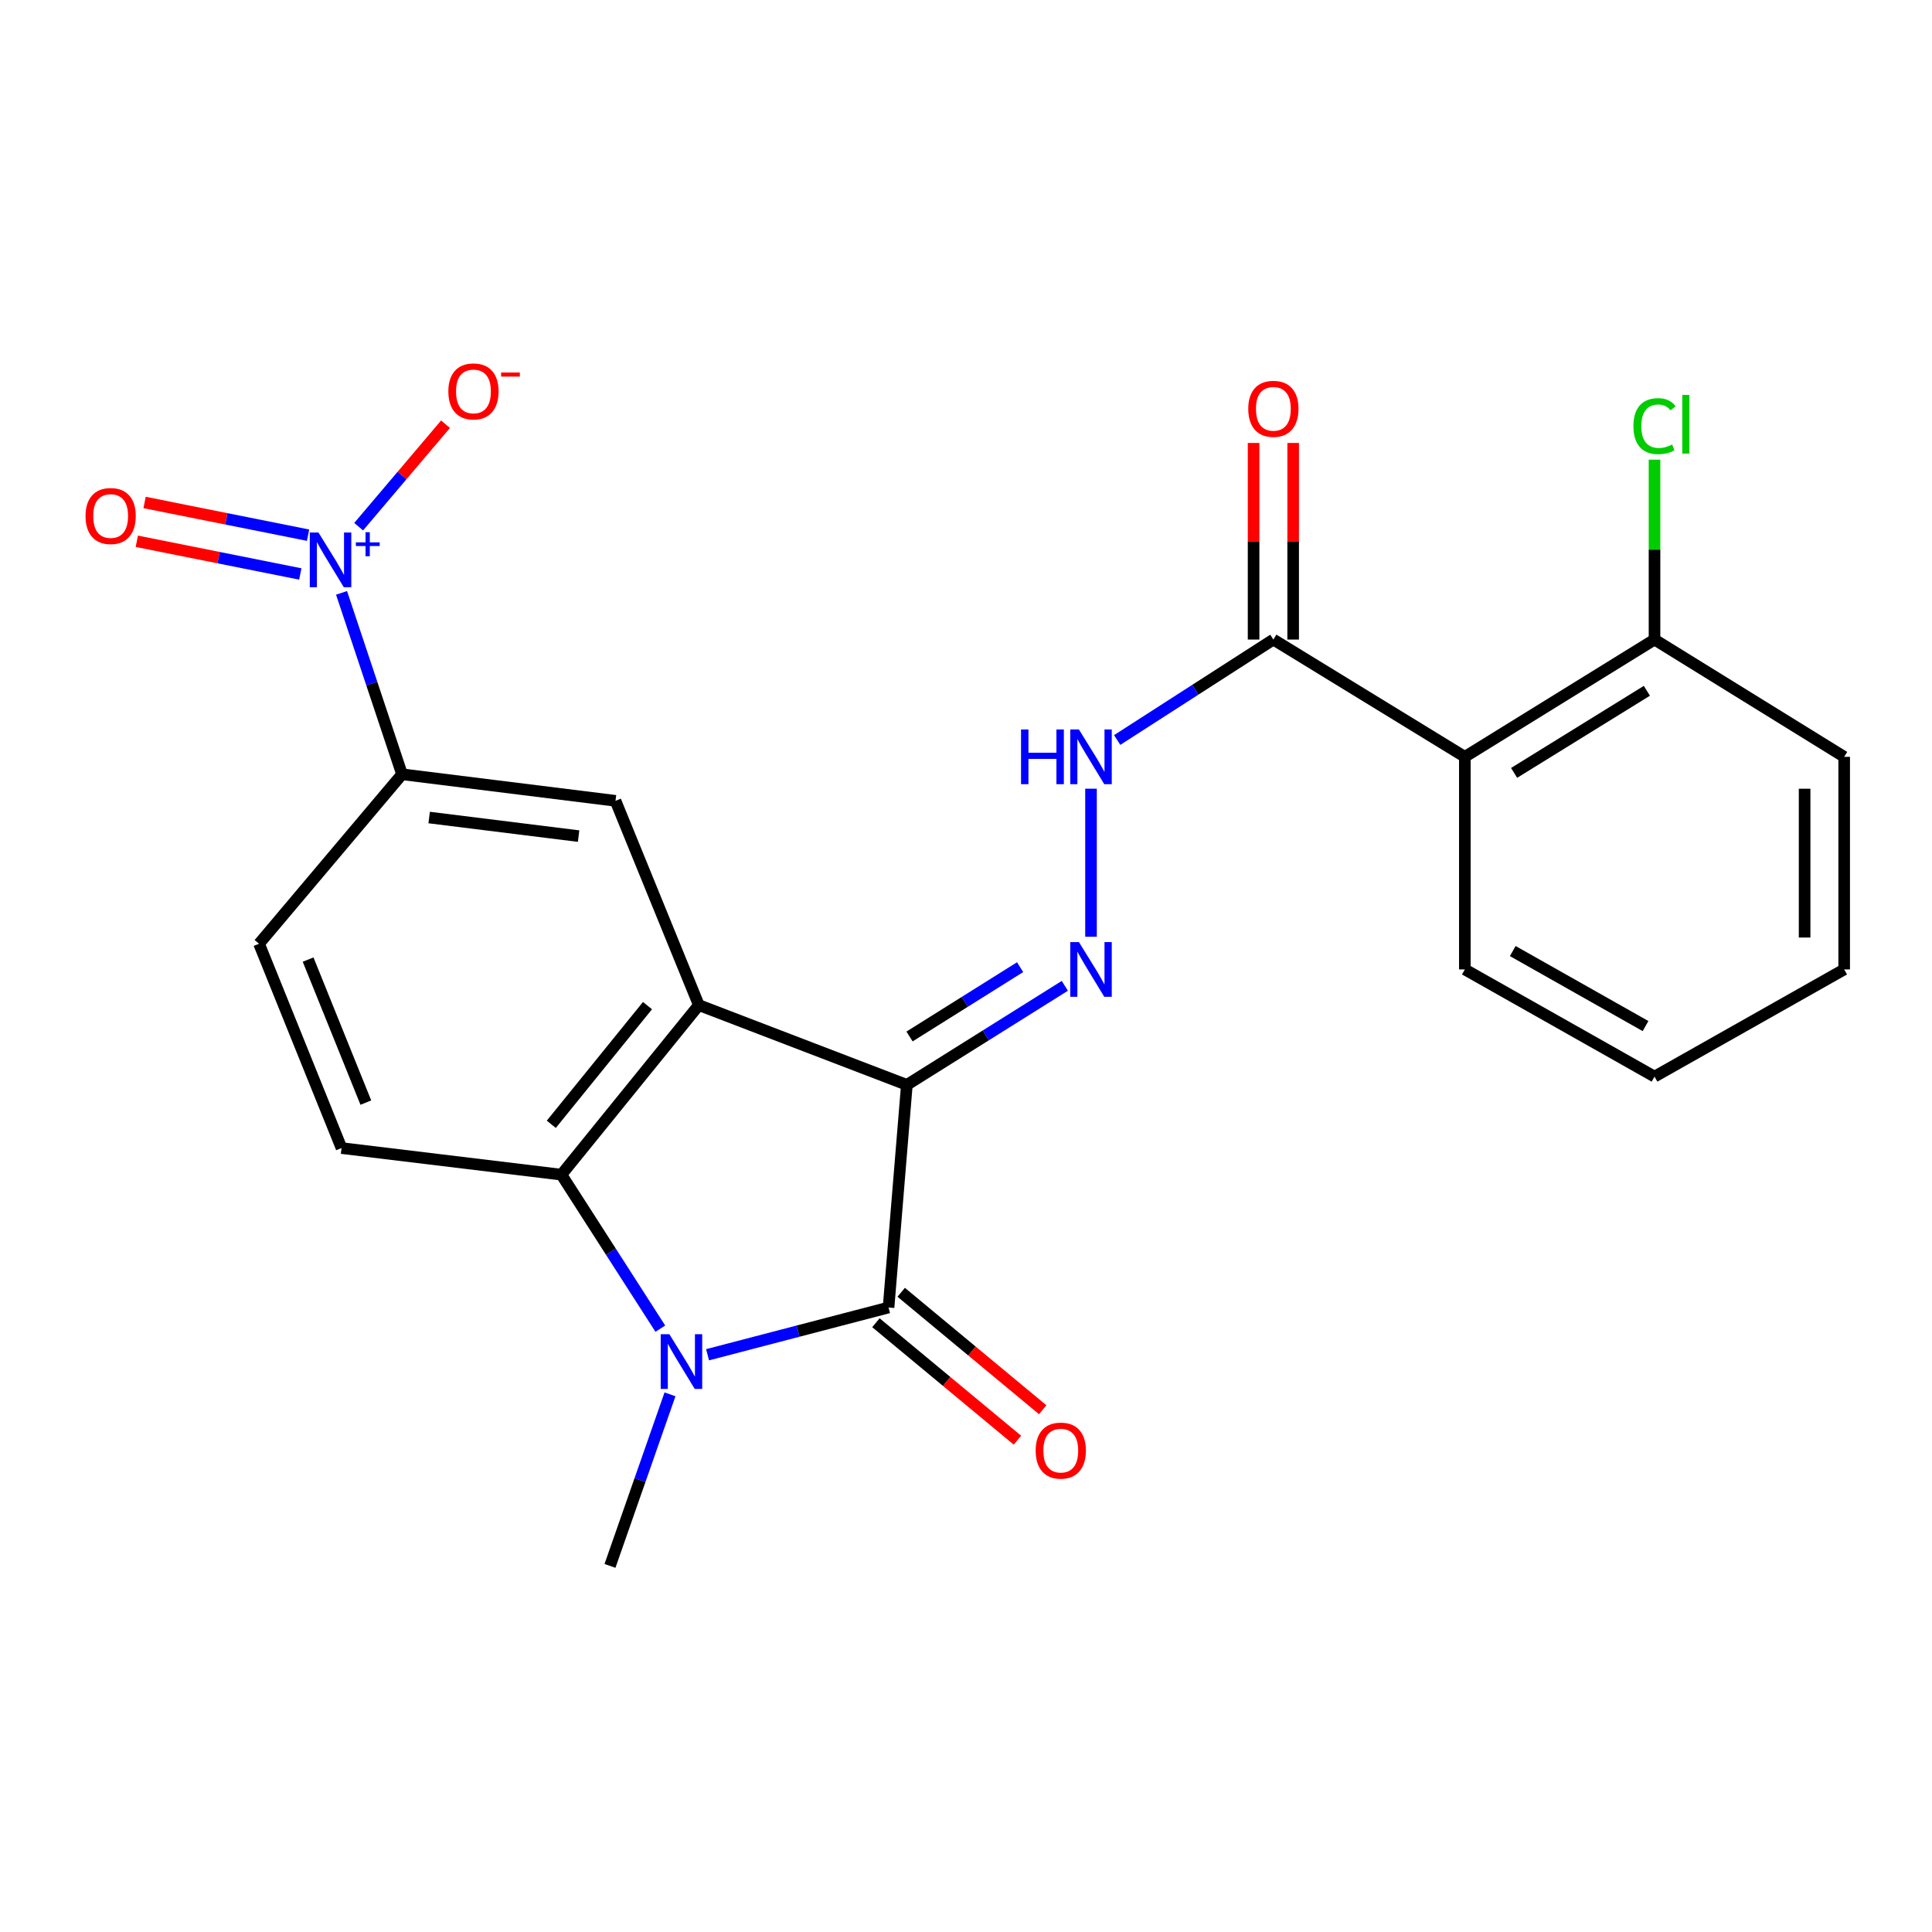 <?xml version='1.0' encoding='iso-8859-1'?>
<svg version='1.1' baseProfile='full'
              xmlns='http://www.w3.org/2000/svg'
                      xmlns:rdkit='http://www.rdkit.org/xml'
                      xmlns:xlink='http://www.w3.org/1999/xlink'
                  xml:space='preserve'
width='1000px' height='1000px' viewBox='0 0 1000 1000'>
<!-- END OF HEADER -->
<rect style='opacity:1.0;fill:#FFFFFF;stroke:none' width='1000' height='1000' x='0' y='0'> </rect>
<path class='bond-0' d='M 469.381,561.527 L 361.722,520.243' style='fill:none;fill-rule:evenodd;stroke:#000000;stroke-width:6px;stroke-linecap:butt;stroke-linejoin:miter;stroke-opacity:1' />
<path class='bond-1' d='M 469.381,561.527 L 459.913,676.764' style='fill:none;fill-rule:evenodd;stroke:#000000;stroke-width:6px;stroke-linecap:butt;stroke-linejoin:miter;stroke-opacity:1' />
<path class='bond-5' d='M 469.381,561.527 L 510.266,535.898' style='fill:none;fill-rule:evenodd;stroke:#000000;stroke-width:6px;stroke-linecap:butt;stroke-linejoin:miter;stroke-opacity:1' />
<path class='bond-5' d='M 510.266,535.898 L 551.152,510.269' style='fill:none;fill-rule:evenodd;stroke:#0000FF;stroke-width:6px;stroke-linecap:butt;stroke-linejoin:miter;stroke-opacity:1' />
<path class='bond-5' d='M 470.768,536.483 L 499.388,518.543' style='fill:none;fill-rule:evenodd;stroke:#000000;stroke-width:6px;stroke-linecap:butt;stroke-linejoin:miter;stroke-opacity:1' />
<path class='bond-5' d='M 499.388,518.543 L 528.008,500.603' style='fill:none;fill-rule:evenodd;stroke:#0000FF;stroke-width:6px;stroke-linecap:butt;stroke-linejoin:miter;stroke-opacity:1' />
<path class='bond-3' d='M 361.722,520.243 L 290.59,607.999' style='fill:none;fill-rule:evenodd;stroke:#000000;stroke-width:6px;stroke-linecap:butt;stroke-linejoin:miter;stroke-opacity:1' />
<path class='bond-3' d='M 335.14,520.509 L 285.348,581.938' style='fill:none;fill-rule:evenodd;stroke:#000000;stroke-width:6px;stroke-linecap:butt;stroke-linejoin:miter;stroke-opacity:1' />
<path class='bond-6' d='M 361.722,520.243 L 318.583,414.507' style='fill:none;fill-rule:evenodd;stroke:#000000;stroke-width:6px;stroke-linecap:butt;stroke-linejoin:miter;stroke-opacity:1' />
<path class='bond-2' d='M 459.913,676.764 L 413.072,688.991' style='fill:none;fill-rule:evenodd;stroke:#000000;stroke-width:6px;stroke-linecap:butt;stroke-linejoin:miter;stroke-opacity:1' />
<path class='bond-2' d='M 413.072,688.991 L 366.231,701.219' style='fill:none;fill-rule:evenodd;stroke:#0000FF;stroke-width:6px;stroke-linecap:butt;stroke-linejoin:miter;stroke-opacity:1' />
<path class='bond-13' d='M 453.373,684.645 L 489.997,715.042' style='fill:none;fill-rule:evenodd;stroke:#000000;stroke-width:6px;stroke-linecap:butt;stroke-linejoin:miter;stroke-opacity:1' />
<path class='bond-13' d='M 489.997,715.042 L 526.621,745.439' style='fill:none;fill-rule:evenodd;stroke:#FF0000;stroke-width:6px;stroke-linecap:butt;stroke-linejoin:miter;stroke-opacity:1' />
<path class='bond-13' d='M 466.454,668.883 L 503.078,699.281' style='fill:none;fill-rule:evenodd;stroke:#000000;stroke-width:6px;stroke-linecap:butt;stroke-linejoin:miter;stroke-opacity:1' />
<path class='bond-13' d='M 503.078,699.281 L 539.703,729.678' style='fill:none;fill-rule:evenodd;stroke:#FF0000;stroke-width:6px;stroke-linecap:butt;stroke-linejoin:miter;stroke-opacity:1' />
<path class='bond-18' d='M 346.788,721.707 L 331.258,766.105' style='fill:none;fill-rule:evenodd;stroke:#0000FF;stroke-width:6px;stroke-linecap:butt;stroke-linejoin:miter;stroke-opacity:1' />
<path class='bond-18' d='M 331.258,766.105 L 315.727,810.504' style='fill:none;fill-rule:evenodd;stroke:#000000;stroke-width:6px;stroke-linecap:butt;stroke-linejoin:miter;stroke-opacity:1' />
<path class='bond-24' d='M 341.781,687.711 L 316.186,647.855' style='fill:none;fill-rule:evenodd;stroke:#0000FF;stroke-width:6px;stroke-linecap:butt;stroke-linejoin:miter;stroke-opacity:1' />
<path class='bond-24' d='M 316.186,647.855 L 290.59,607.999' style='fill:none;fill-rule:evenodd;stroke:#000000;stroke-width:6px;stroke-linecap:butt;stroke-linejoin:miter;stroke-opacity:1' />
<path class='bond-11' d='M 290.59,607.999 L 176.775,594.242' style='fill:none;fill-rule:evenodd;stroke:#000000;stroke-width:6px;stroke-linecap:butt;stroke-linejoin:miter;stroke-opacity:1' />
<path class='bond-4' d='M 176.782,306.864 L 192.437,353.812' style='fill:none;fill-rule:evenodd;stroke:#0000FF;stroke-width:6px;stroke-linecap:butt;stroke-linejoin:miter;stroke-opacity:1' />
<path class='bond-4' d='M 192.437,353.812 L 208.091,400.761' style='fill:none;fill-rule:evenodd;stroke:#000000;stroke-width:6px;stroke-linecap:butt;stroke-linejoin:miter;stroke-opacity:1' />
<path class='bond-12' d='M 185.64,272.61 L 208.121,246.09' style='fill:none;fill-rule:evenodd;stroke:#0000FF;stroke-width:6px;stroke-linecap:butt;stroke-linejoin:miter;stroke-opacity:1' />
<path class='bond-12' d='M 208.121,246.09 L 230.603,219.569' style='fill:none;fill-rule:evenodd;stroke:#FF0000;stroke-width:6px;stroke-linecap:butt;stroke-linejoin:miter;stroke-opacity:1' />
<path class='bond-14' d='M 159.453,277.008 L 117.143,268.543' style='fill:none;fill-rule:evenodd;stroke:#0000FF;stroke-width:6px;stroke-linecap:butt;stroke-linejoin:miter;stroke-opacity:1' />
<path class='bond-14' d='M 117.143,268.543 L 74.834,260.079' style='fill:none;fill-rule:evenodd;stroke:#FF0000;stroke-width:6px;stroke-linecap:butt;stroke-linejoin:miter;stroke-opacity:1' />
<path class='bond-14' d='M 155.435,297.092 L 113.125,288.628' style='fill:none;fill-rule:evenodd;stroke:#0000FF;stroke-width:6px;stroke-linecap:butt;stroke-linejoin:miter;stroke-opacity:1' />
<path class='bond-14' d='M 113.125,288.628 L 70.816,280.163' style='fill:none;fill-rule:evenodd;stroke:#FF0000;stroke-width:6px;stroke-linecap:butt;stroke-linejoin:miter;stroke-opacity:1' />
<path class='bond-10' d='M 564.705,484.863 L 564.705,408.225' style='fill:none;fill-rule:evenodd;stroke:#0000FF;stroke-width:6px;stroke-linecap:butt;stroke-linejoin:miter;stroke-opacity:1' />
<path class='bond-9' d='M 318.583,414.507 L 208.091,400.761' style='fill:none;fill-rule:evenodd;stroke:#000000;stroke-width:6px;stroke-linecap:butt;stroke-linejoin:miter;stroke-opacity:1' />
<path class='bond-9' d='M 299.481,432.771 L 222.136,423.149' style='fill:none;fill-rule:evenodd;stroke:#000000;stroke-width:6px;stroke-linecap:butt;stroke-linejoin:miter;stroke-opacity:1' />
<path class='bond-7' d='M 758.197,391.737 L 659.095,331.029' style='fill:none;fill-rule:evenodd;stroke:#000000;stroke-width:6px;stroke-linecap:butt;stroke-linejoin:miter;stroke-opacity:1' />
<path class='bond-15' d='M 758.197,391.737 L 856.377,331.029' style='fill:none;fill-rule:evenodd;stroke:#000000;stroke-width:6px;stroke-linecap:butt;stroke-linejoin:miter;stroke-opacity:1' />
<path class='bond-15' d='M 783.696,400.052 L 852.422,357.556' style='fill:none;fill-rule:evenodd;stroke:#000000;stroke-width:6px;stroke-linecap:butt;stroke-linejoin:miter;stroke-opacity:1' />
<path class='bond-20' d='M 758.197,391.737 L 758.197,501.774' style='fill:none;fill-rule:evenodd;stroke:#000000;stroke-width:6px;stroke-linecap:butt;stroke-linejoin:miter;stroke-opacity:1' />
<path class='bond-8' d='M 659.095,331.029 L 618.673,357.027' style='fill:none;fill-rule:evenodd;stroke:#000000;stroke-width:6px;stroke-linecap:butt;stroke-linejoin:miter;stroke-opacity:1' />
<path class='bond-8' d='M 618.673,357.027 L 578.25,383.025' style='fill:none;fill-rule:evenodd;stroke:#0000FF;stroke-width:6px;stroke-linecap:butt;stroke-linejoin:miter;stroke-opacity:1' />
<path class='bond-17' d='M 669.337,331.029 L 669.337,280.15' style='fill:none;fill-rule:evenodd;stroke:#000000;stroke-width:6px;stroke-linecap:butt;stroke-linejoin:miter;stroke-opacity:1' />
<path class='bond-17' d='M 669.337,280.15 L 669.337,229.272' style='fill:none;fill-rule:evenodd;stroke:#FF0000;stroke-width:6px;stroke-linecap:butt;stroke-linejoin:miter;stroke-opacity:1' />
<path class='bond-17' d='M 648.854,331.029 L 648.854,280.15' style='fill:none;fill-rule:evenodd;stroke:#000000;stroke-width:6px;stroke-linecap:butt;stroke-linejoin:miter;stroke-opacity:1' />
<path class='bond-17' d='M 648.854,280.15 L 648.854,229.272' style='fill:none;fill-rule:evenodd;stroke:#FF0000;stroke-width:6px;stroke-linecap:butt;stroke-linejoin:miter;stroke-opacity:1' />
<path class='bond-16' d='M 208.091,400.761 L 134.081,488.483' style='fill:none;fill-rule:evenodd;stroke:#000000;stroke-width:6px;stroke-linecap:butt;stroke-linejoin:miter;stroke-opacity:1' />
<path class='bond-25' d='M 176.775,594.242 L 134.081,488.483' style='fill:none;fill-rule:evenodd;stroke:#000000;stroke-width:6px;stroke-linecap:butt;stroke-linejoin:miter;stroke-opacity:1' />
<path class='bond-25' d='M 189.364,570.71 L 159.478,496.679' style='fill:none;fill-rule:evenodd;stroke:#000000;stroke-width:6px;stroke-linecap:butt;stroke-linejoin:miter;stroke-opacity:1' />
<path class='bond-19' d='M 856.377,331.029 L 856.377,284.474' style='fill:none;fill-rule:evenodd;stroke:#000000;stroke-width:6px;stroke-linecap:butt;stroke-linejoin:miter;stroke-opacity:1' />
<path class='bond-19' d='M 856.377,284.474 L 856.377,237.918' style='fill:none;fill-rule:evenodd;stroke:#00CC00;stroke-width:6px;stroke-linecap:butt;stroke-linejoin:miter;stroke-opacity:1' />
<path class='bond-21' d='M 856.377,331.029 L 954.545,391.737' style='fill:none;fill-rule:evenodd;stroke:#000000;stroke-width:6px;stroke-linecap:butt;stroke-linejoin:miter;stroke-opacity:1' />
<path class='bond-22' d='M 758.197,501.774 L 856.377,557.248' style='fill:none;fill-rule:evenodd;stroke:#000000;stroke-width:6px;stroke-linecap:butt;stroke-linejoin:miter;stroke-opacity:1' />
<path class='bond-22' d='M 783,492.262 L 851.726,531.094' style='fill:none;fill-rule:evenodd;stroke:#000000;stroke-width:6px;stroke-linecap:butt;stroke-linejoin:miter;stroke-opacity:1' />
<path class='bond-26' d='M 954.545,391.737 L 954.545,501.774' style='fill:none;fill-rule:evenodd;stroke:#000000;stroke-width:6px;stroke-linecap:butt;stroke-linejoin:miter;stroke-opacity:1' />
<path class='bond-26' d='M 934.063,408.243 L 934.063,485.269' style='fill:none;fill-rule:evenodd;stroke:#000000;stroke-width:6px;stroke-linecap:butt;stroke-linejoin:miter;stroke-opacity:1' />
<path class='bond-23' d='M 856.377,557.248 L 954.545,501.774' style='fill:none;fill-rule:evenodd;stroke:#000000;stroke-width:6px;stroke-linecap:butt;stroke-linejoin:miter;stroke-opacity:1' />
<path  class='atom-3' d='M 346.461 690.585
L 355.741 705.585
Q 356.661 707.065, 358.141 709.745
Q 359.621 712.425, 359.701 712.585
L 359.701 690.585
L 363.461 690.585
L 363.461 718.905
L 359.581 718.905
L 349.621 702.505
Q 348.461 700.585, 347.221 698.385
Q 346.021 696.185, 345.661 695.505
L 345.661 718.905
L 341.981 718.905
L 341.981 690.585
L 346.461 690.585
' fill='#0000FF'/>
<path  class='atom-5' d='M 164.826 275.619
L 174.106 290.619
Q 175.026 292.099, 176.506 294.779
Q 177.986 297.459, 178.066 297.619
L 178.066 275.619
L 181.826 275.619
L 181.826 303.939
L 177.946 303.939
L 167.986 287.539
Q 166.826 285.619, 165.586 283.419
Q 164.386 281.219, 164.026 280.539
L 164.026 303.939
L 160.346 303.939
L 160.346 275.619
L 164.826 275.619
' fill='#0000FF'/>
<path  class='atom-5' d='M 184.202 280.724
L 189.191 280.724
L 189.191 275.47
L 191.409 275.47
L 191.409 280.724
L 196.531 280.724
L 196.531 282.625
L 191.409 282.625
L 191.409 287.905
L 189.191 287.905
L 189.191 282.625
L 184.202 282.625
L 184.202 280.724
' fill='#0000FF'/>
<path  class='atom-6' d='M 558.445 487.614
L 567.725 502.614
Q 568.645 504.094, 570.125 506.774
Q 571.605 509.454, 571.685 509.614
L 571.685 487.614
L 575.445 487.614
L 575.445 515.934
L 571.565 515.934
L 561.605 499.534
Q 560.445 497.614, 559.205 495.414
Q 558.005 493.214, 557.645 492.534
L 557.645 515.934
L 553.965 515.934
L 553.965 487.614
L 558.445 487.614
' fill='#0000FF'/>
<path  class='atom-11' d='M 528.485 377.577
L 532.325 377.577
L 532.325 389.617
L 546.805 389.617
L 546.805 377.577
L 550.645 377.577
L 550.645 405.897
L 546.805 405.897
L 546.805 392.817
L 532.325 392.817
L 532.325 405.897
L 528.485 405.897
L 528.485 377.577
' fill='#0000FF'/>
<path  class='atom-11' d='M 558.445 377.577
L 567.725 392.577
Q 568.645 394.057, 570.125 396.737
Q 571.605 399.417, 571.685 399.577
L 571.685 377.577
L 575.445 377.577
L 575.445 405.897
L 571.565 405.897
L 561.605 389.497
Q 560.445 387.577, 559.205 385.377
Q 558.005 383.177, 557.645 382.497
L 557.645 405.897
L 553.965 405.897
L 553.965 377.577
L 558.445 377.577
' fill='#0000FF'/>
<path  class='atom-13' d='M 232.062 202.592
Q 232.062 195.792, 235.422 191.992
Q 238.782 188.192, 245.062 188.192
Q 251.342 188.192, 254.702 191.992
Q 258.062 195.792, 258.062 202.592
Q 258.062 209.472, 254.662 213.392
Q 251.262 217.272, 245.062 217.272
Q 238.822 217.272, 235.422 213.392
Q 232.062 209.512, 232.062 202.592
M 245.062 214.072
Q 249.382 214.072, 251.702 211.192
Q 254.062 208.272, 254.062 202.592
Q 254.062 197.032, 251.702 194.232
Q 249.382 191.392, 245.062 191.392
Q 240.742 191.392, 238.382 194.192
Q 236.062 196.992, 236.062 202.592
Q 236.062 208.312, 238.382 211.192
Q 240.742 214.072, 245.062 214.072
' fill='#FF0000'/>
<path  class='atom-13' d='M 259.382 192.814
L 269.071 192.814
L 269.071 194.926
L 259.382 194.926
L 259.382 192.814
' fill='#FF0000'/>
<path  class='atom-14' d='M 536.058 750.832
Q 536.058 744.032, 539.418 740.232
Q 542.778 736.432, 549.058 736.432
Q 555.338 736.432, 558.698 740.232
Q 562.058 744.032, 562.058 750.832
Q 562.058 757.712, 558.658 761.632
Q 555.258 765.512, 549.058 765.512
Q 542.818 765.512, 539.418 761.632
Q 536.058 757.752, 536.058 750.832
M 549.058 762.312
Q 553.378 762.312, 555.698 759.432
Q 558.058 756.512, 558.058 750.832
Q 558.058 745.272, 555.698 742.472
Q 553.378 739.632, 549.058 739.632
Q 544.738 739.632, 542.378 742.432
Q 540.058 745.232, 540.058 750.832
Q 540.058 756.552, 542.378 759.432
Q 544.738 762.312, 549.058 762.312
' fill='#FF0000'/>
<path  class='atom-15' d='M 44.271 267.089
Q 44.271 260.289, 47.631 256.489
Q 50.991 252.689, 57.271 252.689
Q 63.551 252.689, 66.911 256.489
Q 70.271 260.289, 70.271 267.089
Q 70.271 273.969, 66.871 277.889
Q 63.471 281.769, 57.271 281.769
Q 51.031 281.769, 47.631 277.889
Q 44.271 274.009, 44.271 267.089
M 57.271 278.569
Q 61.591 278.569, 63.911 275.689
Q 66.271 272.769, 66.271 267.089
Q 66.271 261.529, 63.911 258.729
Q 61.591 255.889, 57.271 255.889
Q 52.951 255.889, 50.591 258.689
Q 48.271 261.489, 48.271 267.089
Q 48.271 272.809, 50.591 275.689
Q 52.951 278.569, 57.271 278.569
' fill='#FF0000'/>
<path  class='atom-18' d='M 646.095 211.604
Q 646.095 204.804, 649.455 201.004
Q 652.815 197.204, 659.095 197.204
Q 665.375 197.204, 668.735 201.004
Q 672.095 204.804, 672.095 211.604
Q 672.095 218.484, 668.695 222.404
Q 665.295 226.284, 659.095 226.284
Q 652.855 226.284, 649.455 222.404
Q 646.095 218.524, 646.095 211.604
M 659.095 223.084
Q 663.415 223.084, 665.735 220.204
Q 668.095 217.284, 668.095 211.604
Q 668.095 206.044, 665.735 203.244
Q 663.415 200.404, 659.095 200.404
Q 654.775 200.404, 652.415 203.204
Q 650.095 206.004, 650.095 211.604
Q 650.095 217.324, 652.415 220.204
Q 654.775 223.084, 659.095 223.084
' fill='#FF0000'/>
<path  class='atom-20' d='M 845.457 220.572
Q 845.457 213.532, 848.737 209.852
Q 852.057 206.132, 858.337 206.132
Q 864.177 206.132, 867.297 210.252
L 864.657 212.412
Q 862.377 209.412, 858.337 209.412
Q 854.057 209.412, 851.777 212.292
Q 849.537 215.132, 849.537 220.572
Q 849.537 226.172, 851.857 229.052
Q 854.217 231.932, 858.777 231.932
Q 861.897 231.932, 865.537 230.052
L 866.657 233.052
Q 865.177 234.012, 862.937 234.572
Q 860.697 235.132, 858.217 235.132
Q 852.057 235.132, 848.737 231.372
Q 845.457 227.612, 845.457 220.572
' fill='#00CC00'/>
<path  class='atom-20' d='M 870.737 204.412
L 874.417 204.412
L 874.417 234.772
L 870.737 234.772
L 870.737 204.412
' fill='#00CC00'/>
</svg>
